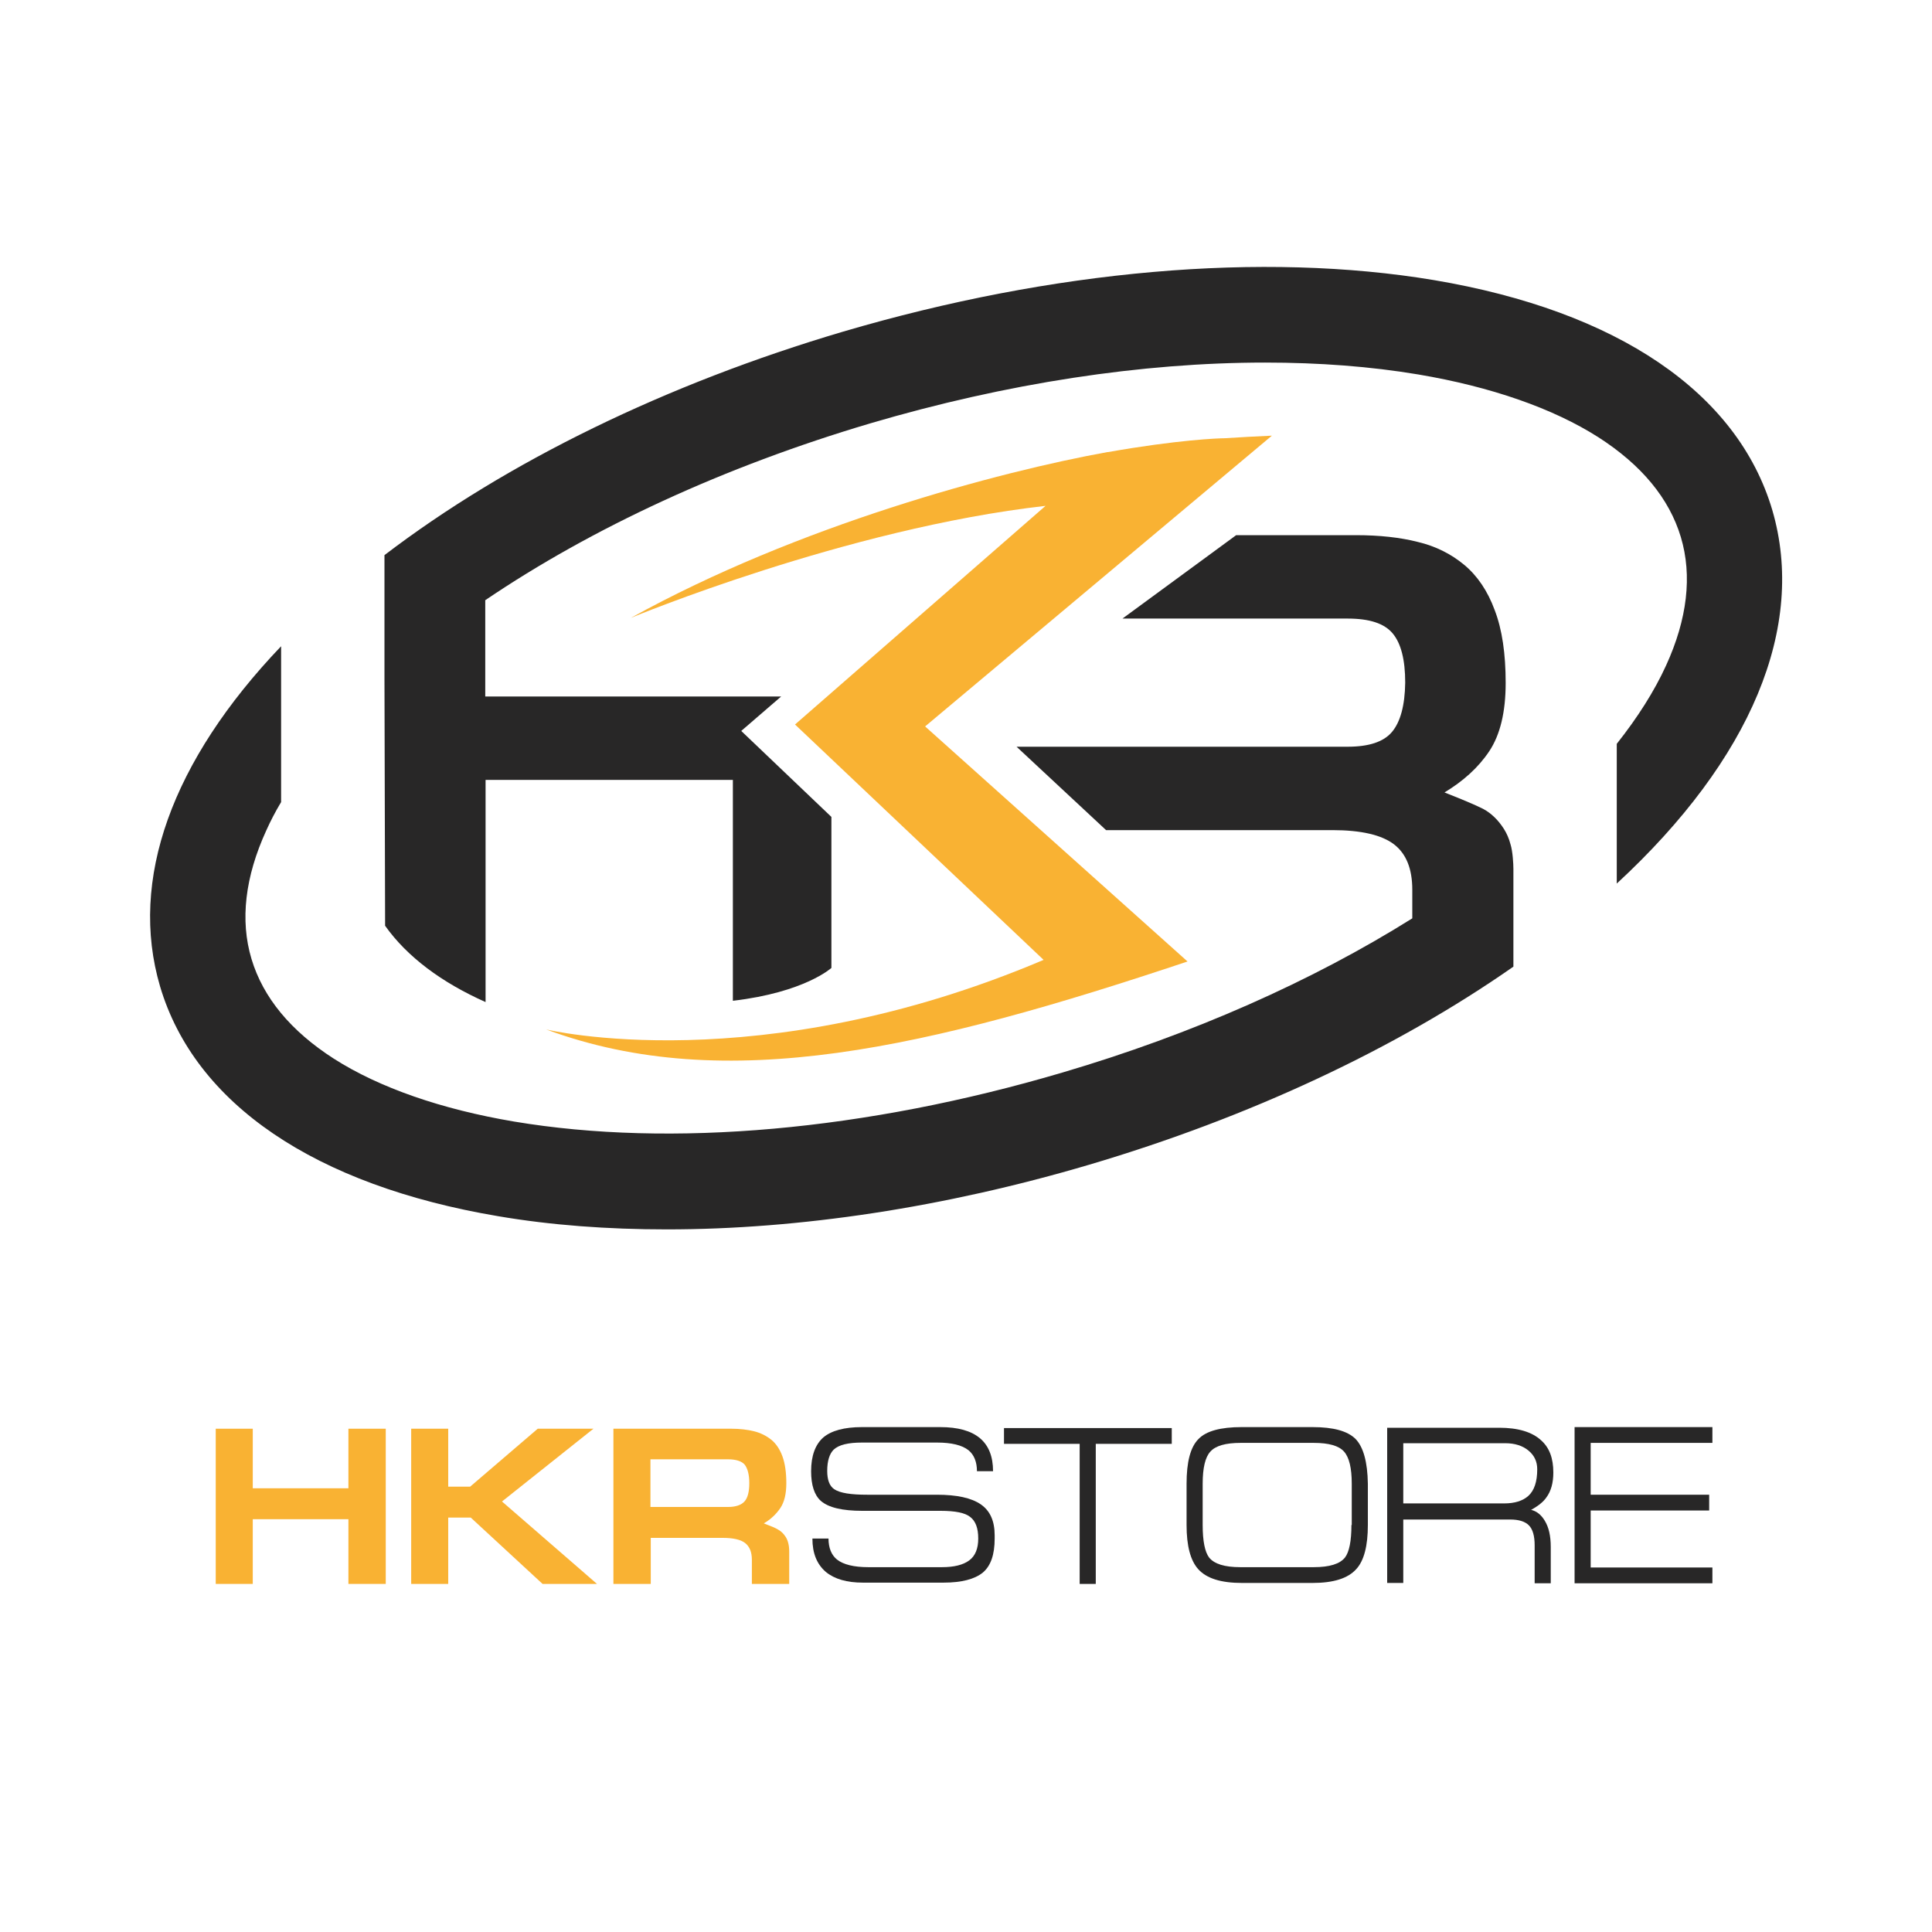 <?xml version="1.0" encoding="utf-8"?>
<!-- Generator: Adobe Illustrator 24.2.3, SVG Export Plug-In . SVG Version: 6.00 Build 0)  -->
<svg version="1.1" id="Ebene_1" xmlns="http://www.w3.org/2000/svg" xmlns:xlink="http://www.w3.org/1999/xlink" x="0px" y="0px"
	 viewBox="0 0 600 600" style="enable-background:new 0 0 600 600;" xml:space="preserve">
<style type="text/css">
	.st0{fill:#282727;}
	.st1{fill:#F9B233;}
</style>
<path class="st0" d="M550.4,158.4c-10.8-36.5-48.1-61.8-105-71.4c-53.2-8.9-118.4-3.2-183.6,16c-54.8,16.2-104.4,40.4-142.4,69.4
	v0.6v34.9v3c0,0,0,0,0,0l0.2,76.6c6.8,9.6,17.5,17.6,31.2,23.7v-69h76.8v68.6c22.3-2.6,30.6-10.2,30.6-10.2v-46.9L230.2,227
	l12.4-10.7h-91.9v-29.8c0,0,0,0,0,0v-0.1c33.2-22.5,74.3-41.5,119.5-54.9c42.4-12.5,84.5-18.9,122.7-18.9c16.7,0,32.7,1.2,47.6,3.7
	c22.5,3.8,41.8,10.5,55.9,19.5c13.4,8.6,22,19,25.6,31c3.6,12,2,25.5-4.6,39.9c-3.6,7.9-8.8,16.1-15.3,24.3v43.4
	C543.9,235.8,561,194.6,550.4,158.4"/>
<path class="st1" d="M324.1,298.1c-88.6,37.6-154.5,21.6-154.5,21.6c55.9,20.7,119,5.7,199.2-21.1l-81.5-73L395,135.3
	c-4.9,0.2-9.8,0.5-14.7,0.8c-1.9,0-14.7,0.5-36.2,4.3c-0.1,0-0.1,0-0.2,0l0,0c-33.7,6.1-96,22.7-148,51.5c0,0,66.8-27.8,128.8-34.8
	l-77.8,67.9L324.1,298.1z"/>
<path class="st0" d="M467.1,257.5c-1.9-3-4.1-5-6.5-6.3c-2.4-1.2-6.4-2.9-12-5.1c5.8-3.5,10.5-7.7,13.9-12.8
	c3.4-5.1,5.1-12.2,5.1-21.2c0-9.1-1.1-16.6-3.4-22.6c-2.2-6-5.4-10.7-9.5-14.1c-4.1-3.4-8.9-5.8-14.4-7.1
	c-5.5-1.4-11.9-2.1-19.2-2.1h-37.2l-35.3,25.9h69.9c6.8,0,11.4,1.5,14,4.6c2.6,3.1,3.9,8.2,3.9,15.3c-0.1,7.1-1.5,12.2-4.1,15.3
	c-2.6,3.1-7.2,4.6-13.8,4.6H315.7l27.8,25.9h70.3c8.9,0,15.3,1.5,19.1,4.4c3.8,2.9,5.7,7.6,5.7,14.1v7.3c0,0,0,0,0,0v1.6
	c-31.1,19.5-68.3,36-108.7,47.9c-61,18-121.4,23.4-170.3,15.2c-22.5-3.8-41.8-10.5-55.9-19.5c-13.4-8.6-22-19-25.6-31
	c-3.6-12-2-25.5,4.6-39.9c1.3-2.9,2.8-5.8,4.6-8.8v-48.4c-34,35.6-47.3,72.6-37.6,105.6c10.8,36.5,48.1,61.8,105,71.4
	c16.4,2.8,34,4.1,52.4,4.1c41.1,0,86.2-6.8,131.2-20.1C388,347,433.5,325.7,470,300.2v-11.7v-6.7v-12c0-1.4-0.2-5.4-0.9-7.6
	C468.6,260.3,467.9,258.8,467.1,257.5"/>
<g>
	<g>
		<g>
			<path class="st1" d="M67,491.9v-48.2h11.5v18.5h29.7v-18.5h11.6v48.2h-11.6v-20.1H78.5v20.1H67z"/>
			<path class="st1" d="M127.7,491.9v-48.2h11.5v18h6.8l21-18h17.3l-28.4,22.6l29.5,25.6h-16.9l-22.3-20.6h-7v20.6H127.7z"/>
			<path class="st1" d="M245.1,491.9h-11.6v-7.5c0-2.4-0.7-4.1-2.1-5.2c-1.4-1.1-3.8-1.6-7-1.6h-22.3v14.3h-11.6v-48.2h36.6
				c2.7,0,5.1,0.3,7.1,0.8c2,0.5,3.8,1.4,5.3,2.6c1.5,1.2,2.7,3,3.5,5.2c0.8,2.2,1.2,5,1.2,8.3c0,3.3-0.6,5.9-1.9,7.8
				s-3,3.5-5.1,4.7c2.1,0.8,3.6,1.4,4.4,1.9c0.9,0.5,1.7,1.2,2.4,2.3c0.7,1.1,1.1,2.6,1.1,4.5V491.9z M202,453.3V468h24.1
				c2.4,0,4.1-0.6,5.1-1.7c1-1.1,1.5-3,1.5-5.7c0-2.6-0.5-4.5-1.4-5.7c-0.9-1.1-2.7-1.7-5.2-1.7H202z"/>
		</g>
	</g>
	<g>
		<g>
			<path class="st0" d="M489,491.6v-48.4h42.8v4.9H494v16.1h36.8v4.9H494v17.7h37.8v4.9H489z"/>
		</g>
		<g>
			<path class="st0" d="M435.8,471.8v19.8h-5v-48.2h34.8c5.8,0,10.2,1.3,13,3.9c2.6,2.3,3.8,5.6,3.8,10c0,3.2-0.7,5.8-2.2,7.8
				c-0.9,1.3-2.5,2.6-4.7,3.8c1.7,0.4,3.1,1.5,4.2,3.3c1.3,2.1,1.9,4.8,1.9,8.2v11.3h-5v-11.8c0-2.9-0.6-5-1.8-6.2
				c-1.2-1.2-3.1-1.8-5.8-1.8H435.8z M435.8,448.2v18.7h31.3c3.3,0,5.8-0.8,7.5-2.3c1.9-1.7,2.8-4.5,2.8-8.3c0-2.4-0.9-4.3-2.7-5.8
				c-1.8-1.5-4.2-2.3-7.3-2.3H435.8z"/>
		</g>
		<g>
			<path class="st0" d="M311.8,443.5h52.1v4.9h-23.6v43.5h-5v-43.5h-23.5V443.5z"/>
		</g>
		<g>
			<path class="st0" d="M251.9,456.9c0-4.8,1.3-8.3,3.8-10.5c2.5-2.1,6.5-3.2,12-3.2H292c11,0,16.4,4.6,16.4,13.7h-5
				c0-2.9-0.9-5.1-2.6-6.5c-2-1.6-5.3-2.4-9.8-2.4h-23.3c-4.3,0-7.2,0.7-8.8,2.2c-1.3,1.3-2,3.5-2,6.6c0,2.8,0.7,4.7,2.2,5.7
				c1.8,1.2,5.2,1.7,10.2,1.7h21.6c6.3,0,10.8,1,13.7,3c2.9,2,4.3,5.2,4.3,9.6v1c0,5-1.2,8.5-3.7,10.6c-2.5,2-6.5,3.1-12.2,3.1H268
				c-5,0-8.8-1.1-11.5-3.3c-2.8-2.4-4.2-5.8-4.2-10.4h5c0,2.9,0.9,5.1,2.6,6.5c2,1.6,5.3,2.4,9.8,2.4h22.8c3.8,0,6.6-0.7,8.5-2.1
				c1.9-1.4,2.8-3.7,2.8-6.8c0-3.2-0.8-5.4-2.5-6.7c-1.6-1.3-4.7-1.9-9.2-1.9h-24.3c-6.2,0-10.5-1-12.9-3.1
				C252.9,464.3,251.9,461.2,251.9,456.9z"/>
		</g>
		<path class="st0" d="M421,446.9c-2.5-2.5-6.9-3.7-13.4-3.7h-7h-11.9h-3.1c-6.5,0-11,1.2-13.4,3.7c-2.5,2.5-3.7,7.1-3.7,13.9v12.8
			c0,6.5,1.2,11,3.6,13.7c2.6,2.9,7.1,4.3,13.6,4.3h5.1h7.1h9.7c6.5,0,11-1.4,13.6-4.3c2.4-2.6,3.6-7.2,3.6-13.7v-12.8
			C424.7,454,423.4,449.4,421,446.9z M419.7,473.6c0,5-0.7,8.4-2,10.1c-1.6,2-4.8,3-9.7,3h-12.5v0h-10.3c-4.9,0-8.1-1-9.7-3
			c-1.3-1.7-2-5.1-2-10.1v-12.8c0-4.9,0.8-8.3,2.4-10c1.6-1.8,4.7-2.7,9.4-2.7h6.9h8.9h6.9c4.7,0,7.8,0.9,9.4,2.7
			c1.6,1.8,2.4,5.1,2.4,10V473.6z"/>
	</g>
</g>
</svg>
